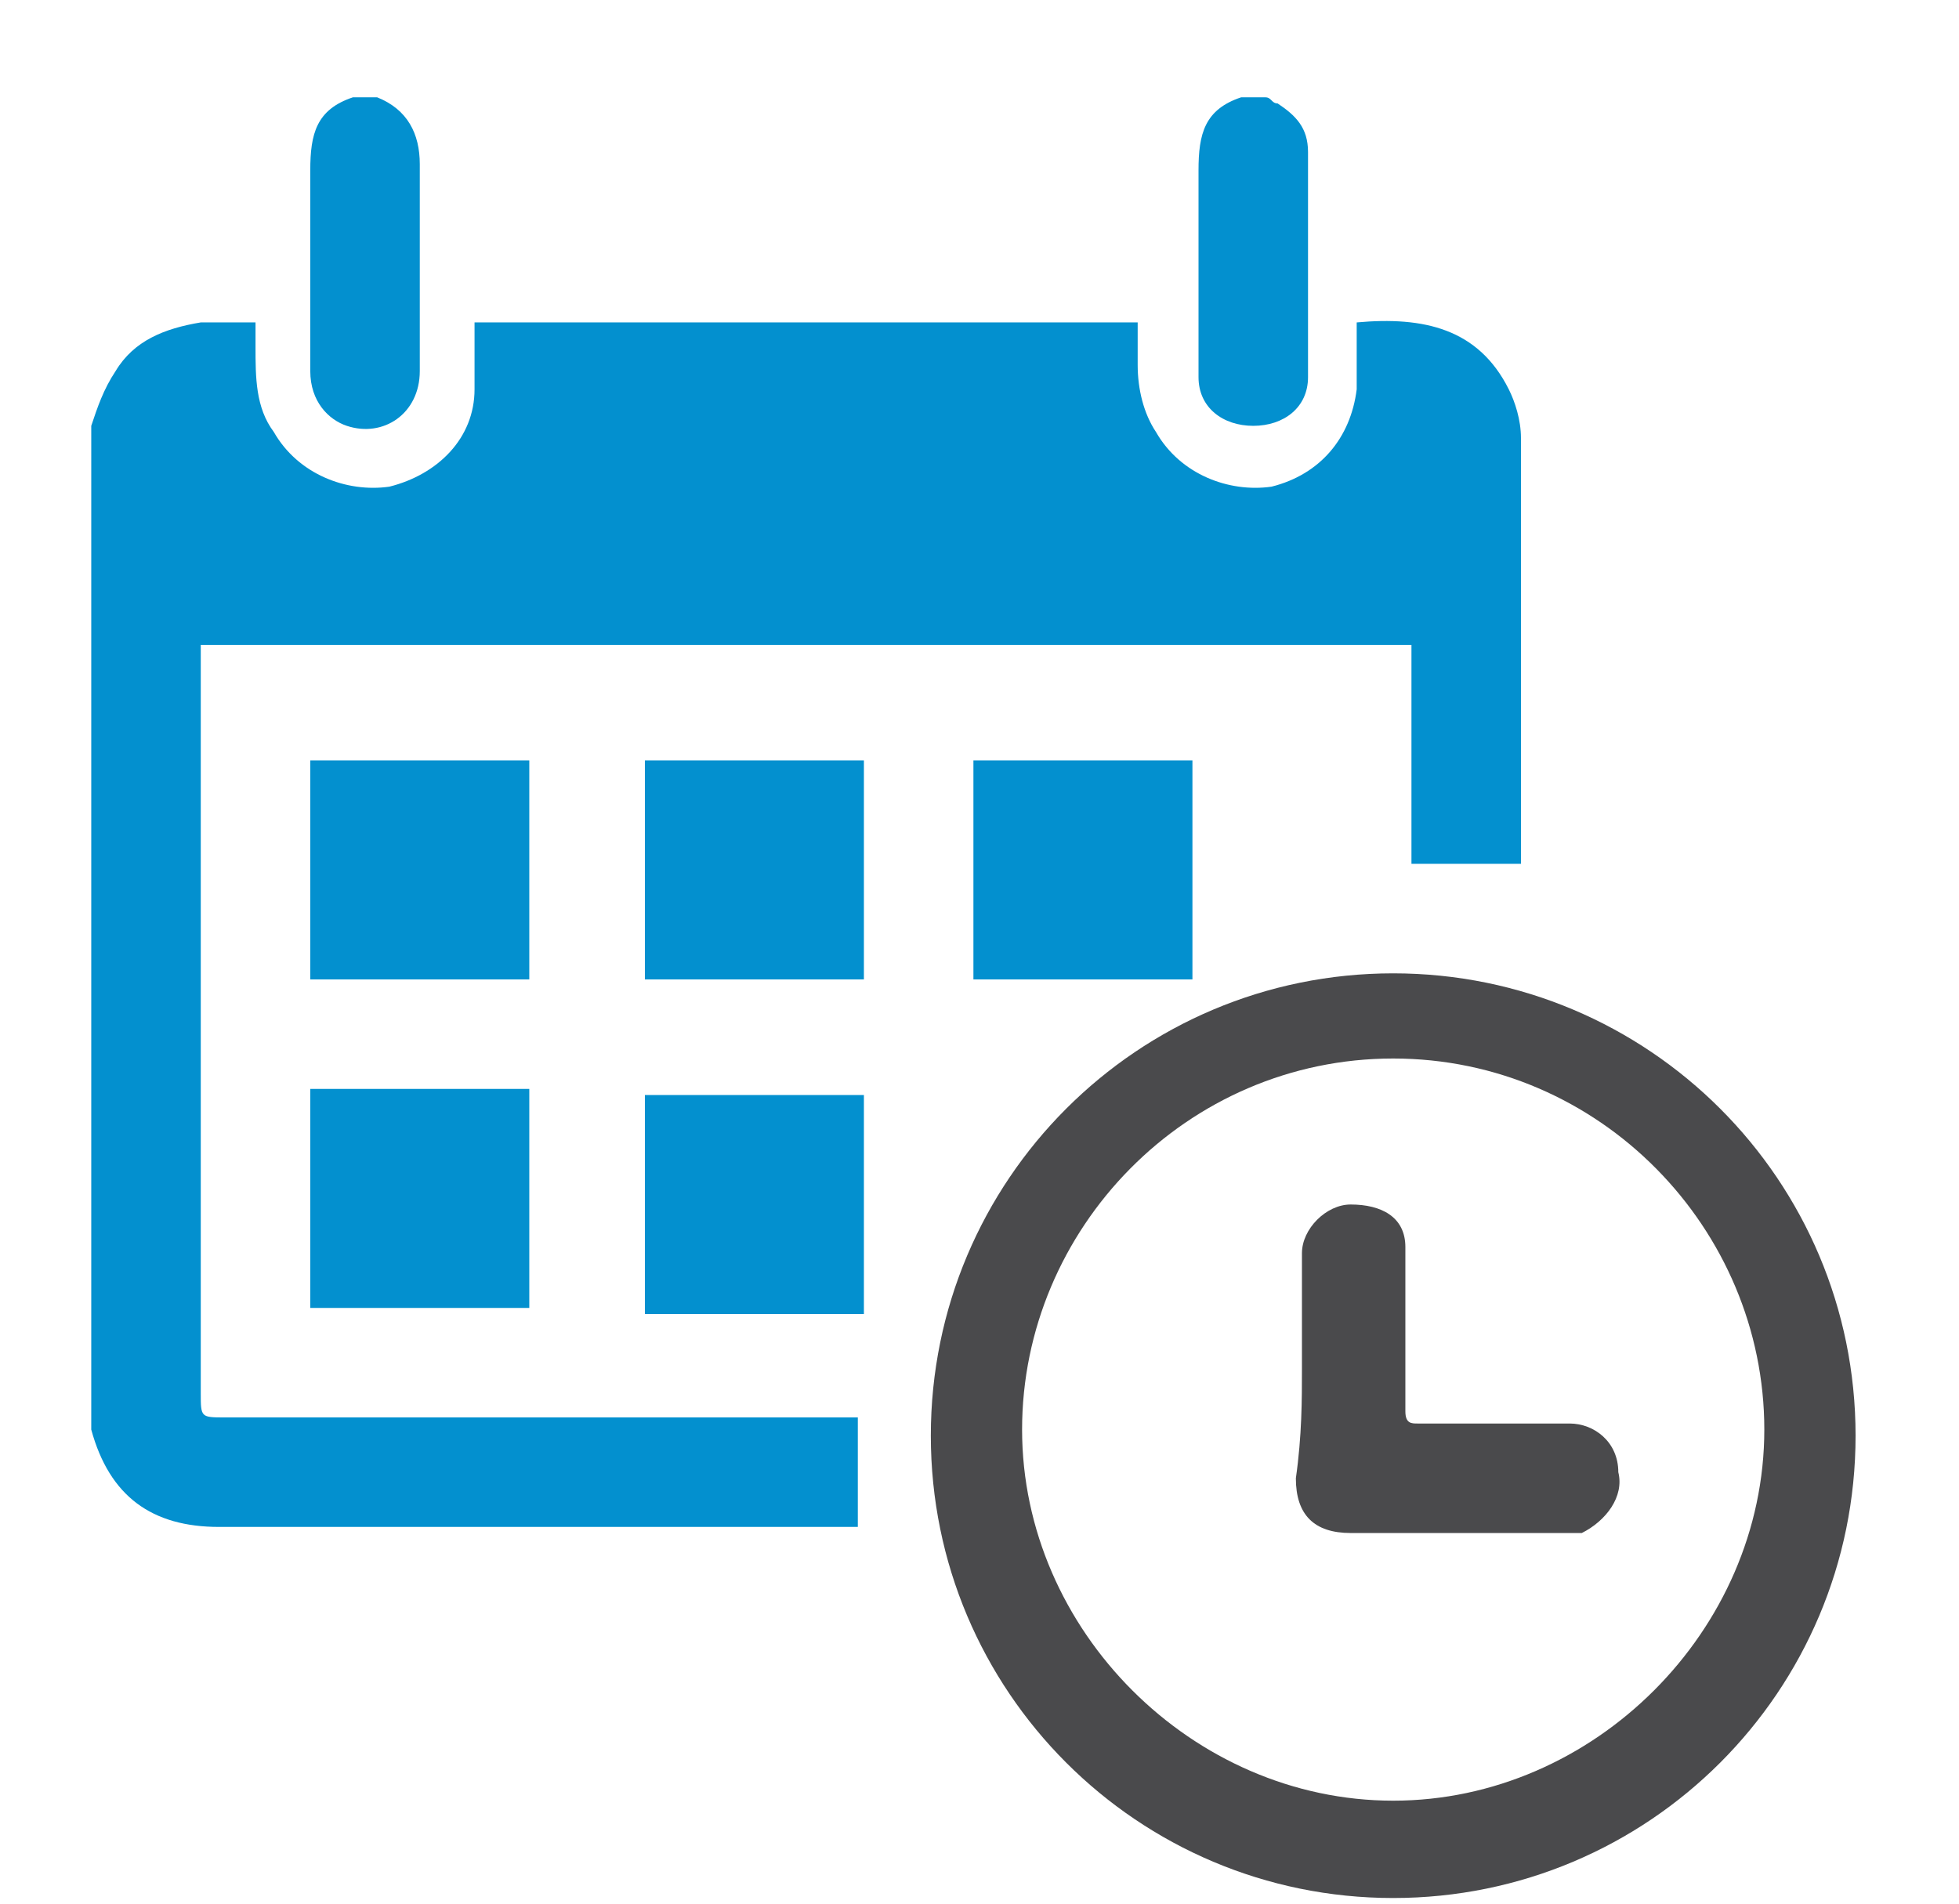 <?xml version="1.0" encoding="utf-8"?>
<!-- Generator: Adobe Illustrator 23.0.0, SVG Export Plug-In . SVG Version: 6.00 Build 0)  -->
<svg version="1.1" id="Layer_1" xmlns="http://www.w3.org/2000/svg" xmlns:xlink="http://www.w3.org/1999/xlink" x="0px" y="0px"
	 width="32.2px" height="31.3px" viewBox="0 0 32.2 31.3" enable-background="new 0 0 32.2 31.3" xml:space="preserve">
<g>
	<path fill="#0390CF" d="M1.5,7c0.1-0.3,0.2-0.6,0.4-0.9c0.3-0.5,0.8-0.7,1.4-0.8c0.3,0,0.6,0,0.9,0c0,0.1,0,0.3,0,0.4
		c0,0.5,0,1,0.3,1.4c0.4,0.7,1.2,1,1.9,0.9c0.8-0.2,1.4-0.8,1.4-1.6c0-0.4,0-0.7,0-1.1c3.6,0,7.2,0,10.9,0c0,0.2,0,0.4,0,0.7
		c0,0.4,0.1,0.8,0.3,1.1c0.4,0.7,1.2,1,1.9,0.9c0.8-0.2,1.3-0.8,1.4-1.6c0-0.4,0-0.7,0-1.1c1.1-0.1,2,0.1,2.5,1.1
		C24.9,6.6,25,6.9,25,7.2c0,2.3,0,4.6,0,6.9v0.1c-0.6,0-1.2,0-1.8,0c0-1.2,0-2.4,0-3.6c-6.7,0-13.3,0-19.9,0c0,0.1,0,0.2,0,0.3
		c0,4,0,8,0,12c0,0.4,0,0.4,0.4,0.4c3.4,0,6.8,0,10.1,0c0.1,0,0.2,0,0.3,0c0,0.6,0,1.2,0,1.8c-0.1,0-0.2,0-0.3,0
		c-3.4,0-6.8,0-10.2,0c-1.1,0-1.8-0.5-2.1-1.6v-0.1C1.5,18,1.5,12.5,1.5,7z"/>
	<path fill="#0390CF" d="M6.2,1.6c0.5,0.2,0.7,0.6,0.7,1.1c0,1.1,0,2.3,0,3.4c0,0.7-0.6,1.1-1.2,0.9C5.4,6.9,5.1,6.6,5.1,6.1
		c0-0.8,0-1.6,0-2.4c0-0.3,0-0.6,0-0.9c0-0.6,0.1-1,0.7-1.2C5.9,1.6,6.1,1.6,6.2,1.6z"/>
	<path fill="#0390CF" d="M20.8,1.6c0.1,0,0.1,0.1,0.2,0.1c0.3,0.2,0.5,0.4,0.5,0.8c0,1.2,0,2.5,0,3.7c0,0.5-0.4,0.8-0.9,0.8
		s-0.9-0.3-0.9-0.8c0-0.4,0-0.9,0-1.3c0-0.7,0-1.4,0-2.1c0-0.6,0.1-1,0.7-1.2C20.4,1.6,20.6,1.6,20.8,1.6z"/>
	<path fill="#0390CF" d="M8.7,16.1c-1.2,0-2.4,0-3.6,0c0-1.2,0-2.4,0-3.6c1.2,0,2.4,0,3.6,0C8.7,13.7,8.7,14.9,8.7,16.1z"/>
	<path fill="#0390CF" d="M10.6,12.5c1.2,0,2.4,0,3.6,0c0,1.2,0,2.4,0,3.6c-1.2,0-2.4,0-3.6,0C10.6,14.9,10.6,13.7,10.6,12.5z"/>
	<path fill="#0390CF" d="M19.6,16.1c-1.2,0-2.4,0-3.6,0c0-1.2,0-2.4,0-3.6c1.2,0,2.4,0,3.6,0C19.6,13.7,19.6,14.9,19.6,16.1z"/>
	<path fill="#0390CF" d="M10.6,18c1.2,0,2.4,0,3.6,0c0,1.2,0,2.4,0,3.6c-1.2,0-2.4,0-3.6,0C10.6,20.3,10.6,19.2,10.6,18z"/>
	<path fill="#0390CF" d="M8.7,21.5c-1.2,0-2.4,0-3.6,0c0-1.2,0-2.4,0-3.6c1.2,0,2.4,0,3.6,0C8.7,19.2,8.7,20.3,8.7,21.5z"/>
	<path fill="#4A4A4C" d="M21.4,22.5c0-0.6,0-1.2,0-1.9c0-0.4,0.4-0.8,0.8-0.8c0.5,0,0.9,0.2,0.9,0.7c0,0.1,0,0.2,0,0.3
		c0,0.8,0,1.6,0,2.4c0,0.2,0.1,0.2,0.2,0.2c0.8,0,1.7,0,2.5,0c0.4,0,0.8,0.3,0.8,0.8c0.1,0.4-0.2,0.8-0.6,1c-0.1,0-0.2,0-0.3,0
		c-1.2,0-2.4,0-3.5,0c-0.6,0-0.9-0.3-0.9-0.9C21.4,23.6,21.4,23,21.4,22.5L21.4,22.5z"/>
</g>
<path fill="#4A4A4C" d="M22.9,31.2c-4.2,0-7.6-3.4-7.6-7.6s3.4-7.6,7.6-7.6s7.6,3.4,7.6,7.6S27.1,31.2,22.9,31.2z M22.9,17.4
	c-3.4,0-6.1,2.8-6.1,6.1s2.8,6.1,6.1,6.1s6.1-2.8,6.1-6.1S26.3,17.4,22.9,17.4z"/>
</svg>
